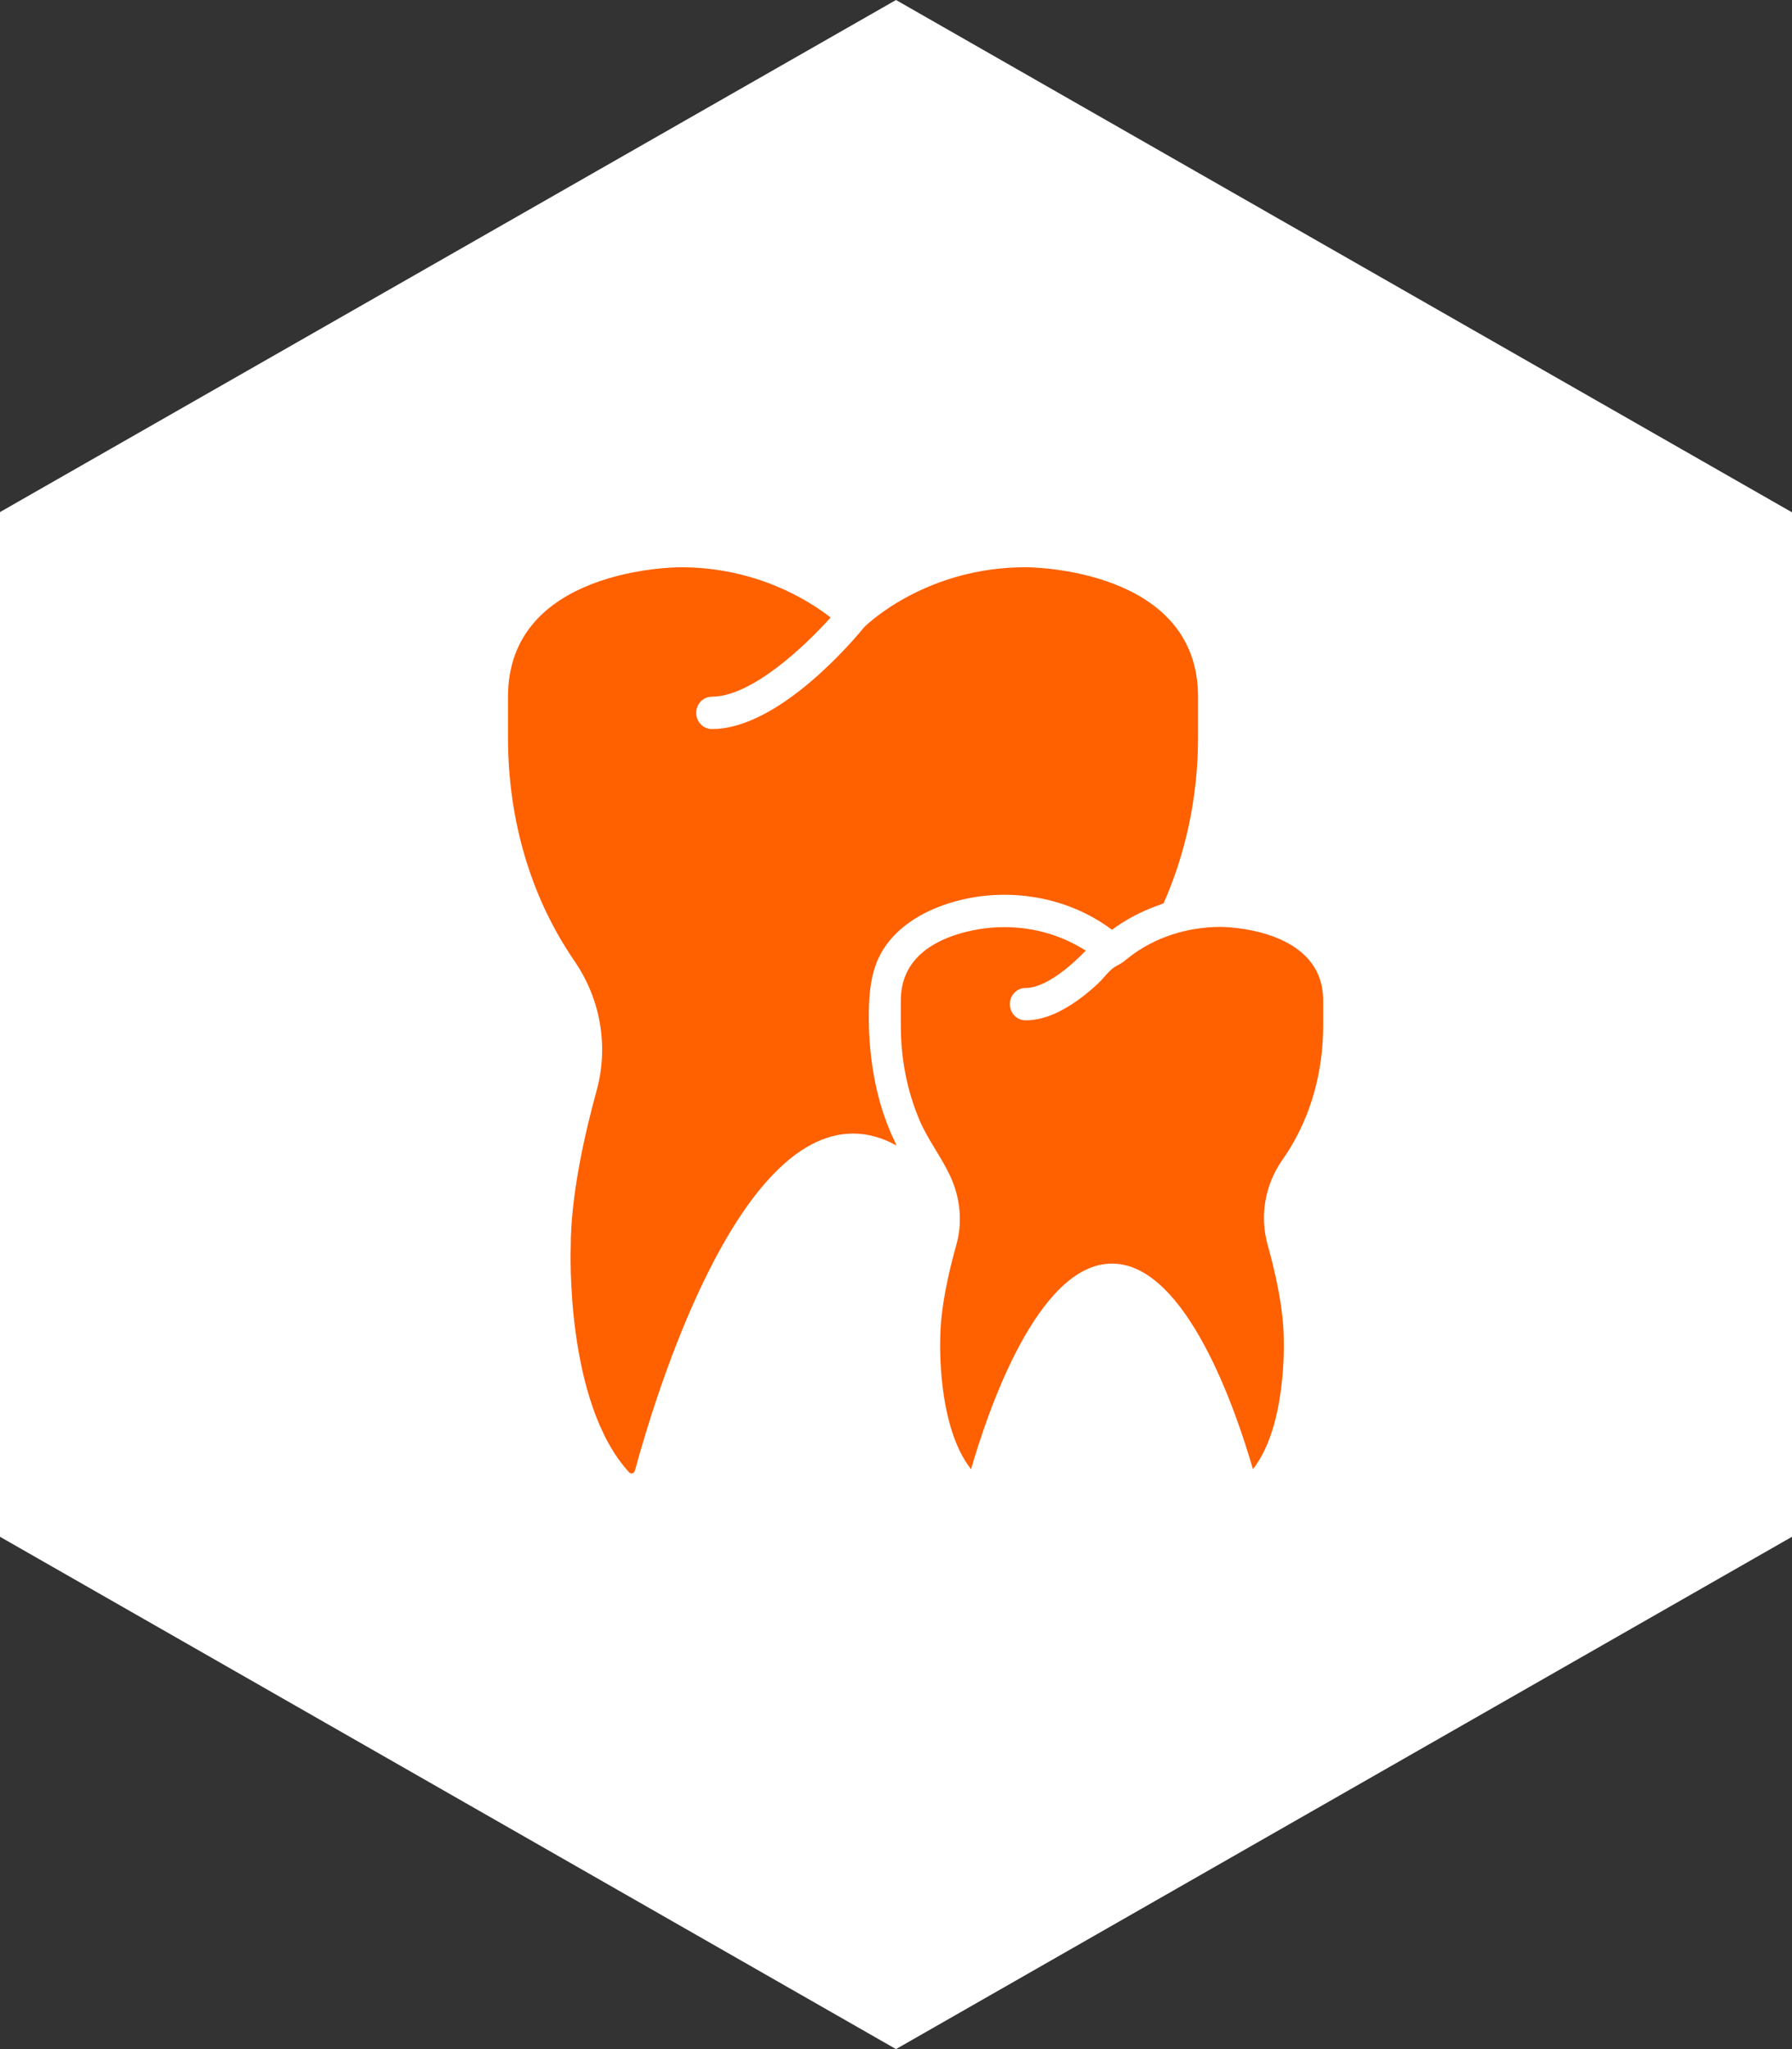 <svg width="35" height="40" viewBox="0 0 35 40" fill="none" xmlns="http://www.w3.org/2000/svg">
<rect x="0" y="0" width="35" height="40" fill="#333333" stroke="none"/>
<path d="M17.5 0L35 10.001V29.999L17.5 40L0 29.999V9.996L17.5 0Z" fill="white"/>
<g clip-path="url(#clip0_61_7154)">
<path d="M24.471 28.68C25.135 27.84 25.073 26.18 25.073 26.163C25.073 25.543 24.902 24.813 24.76 24.306C24.6 23.739 24.704 23.133 25.045 22.644C25.079 22.596 25.112 22.546 25.144 22.497C25.602 21.784 25.843 20.93 25.843 20.024V19.53C25.843 18.117 23.92 18.094 23.837 18.094C23.199 18.094 22.55 18.294 22.04 18.696C21.981 18.743 21.924 18.792 21.858 18.828C21.828 18.844 21.797 18.858 21.768 18.878C21.65 18.957 21.552 19.1 21.447 19.198C21.317 19.32 21.181 19.433 21.037 19.535C20.741 19.743 20.395 19.918 20.03 19.918C19.861 19.918 19.724 19.777 19.724 19.602C19.724 19.427 19.861 19.286 20.03 19.286C20.422 19.286 20.918 18.857 21.206 18.557C21.082 18.478 20.922 18.389 20.727 18.311C20.145 18.076 19.496 18.038 18.889 18.186C18.4 18.305 17.875 18.551 17.677 19.063C17.624 19.199 17.594 19.354 17.594 19.53V20.025C17.594 20.659 17.714 21.294 17.963 21.875C18.126 22.255 18.383 22.581 18.557 22.954C18.755 23.377 18.805 23.854 18.677 24.306C18.534 24.813 18.364 25.544 18.364 26.15C18.363 26.18 18.302 27.841 18.966 28.681C19.281 27.586 20.26 24.666 21.718 24.666C23.177 24.666 24.156 27.586 24.471 28.68Z" fill="#FF6000"/>
<path d="M17.265 21.768C17.045 21.12 16.958 20.411 16.97 19.727C16.976 19.375 17.013 19.014 17.162 18.697C17.402 18.186 17.904 17.853 18.425 17.669C19.51 17.285 20.786 17.449 21.718 18.15C21.766 18.114 21.825 18.074 21.888 18.032C21.898 18.026 21.909 18.02 21.919 18.013C22.152 17.865 22.402 17.749 22.662 17.659C22.684 17.651 22.702 17.642 22.725 17.635C23.166 16.646 23.399 15.531 23.399 14.403V13.6C23.399 11.109 20.167 11.073 20.03 11.073C18.113 11.073 16.967 12.156 16.884 12.237C16.681 12.486 15.214 14.232 13.904 14.232C13.735 14.232 13.598 14.091 13.598 13.916C13.598 13.741 13.735 13.6 13.904 13.6C14.671 13.6 15.701 12.635 16.223 12.054C15.797 11.723 14.774 11.073 13.291 11.073C13.154 11.074 9.922 11.109 9.922 13.6V14.403C9.922 15.911 10.317 17.336 11.065 18.524C11.117 18.607 11.171 18.689 11.227 18.771C11.734 19.514 11.889 20.433 11.652 21.292C11.422 22.127 11.147 23.334 11.147 24.34C11.146 24.384 11.036 27.38 12.288 28.742C12.305 28.76 12.325 28.766 12.349 28.76C12.364 28.756 12.391 28.744 12.4 28.71C12.82 27.166 14.369 22.128 16.661 22.128C16.946 22.128 17.229 22.206 17.509 22.361C17.501 22.345 17.496 22.327 17.488 22.31C17.414 22.155 17.346 21.997 17.288 21.833C17.28 21.812 17.272 21.79 17.265 21.768Z" fill="#FF6000"/>
</g>
<defs>
<clipPath id="clip0_61_7154">
<rect width="17.153" height="17.689" fill="white" transform="translate(9.306 11.073)"/>
</clipPath>
</defs>
</svg>

